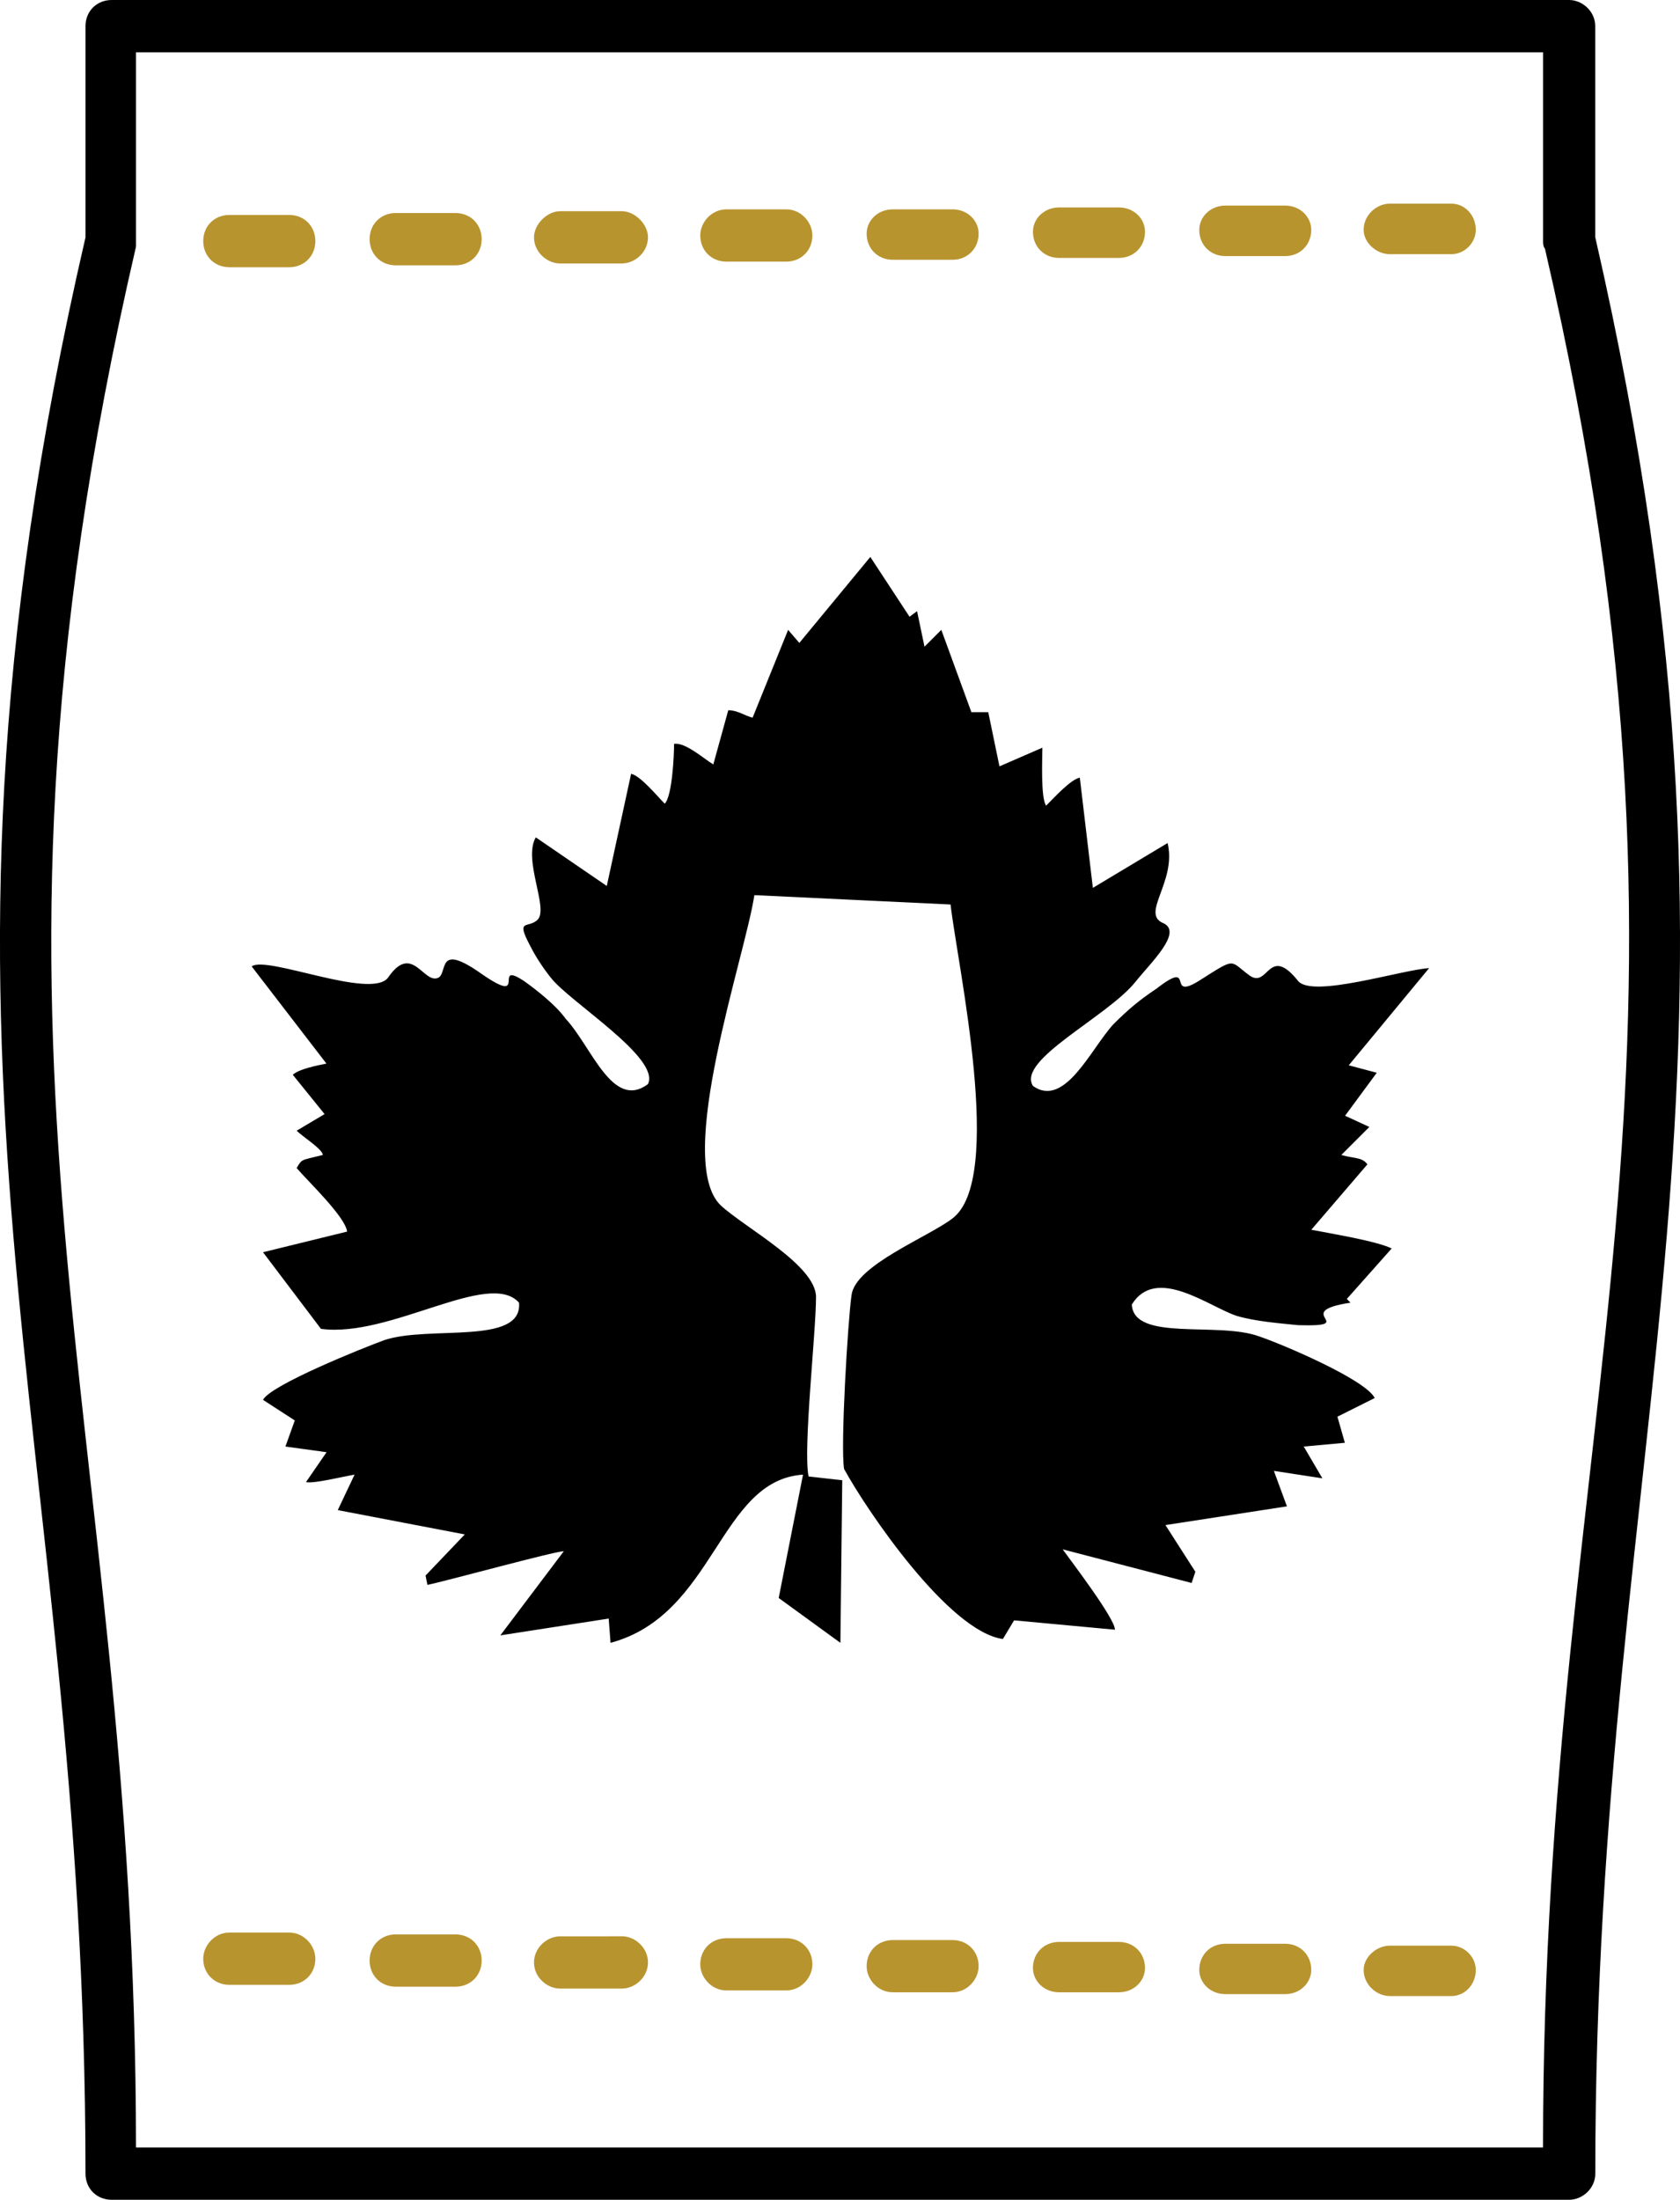 <?xml version="1.0" encoding="utf-8"?>
<!-- Generator: Adobe Illustrator 15.0.0, SVG Export Plug-In . SVG Version: 6.00 Build 0)  -->
<!DOCTYPE svg PUBLIC "-//W3C//DTD SVG 1.1//EN" "http://www.w3.org/Graphics/SVG/1.1/DTD/svg11.dtd">
<svg version="1.1" id="Capa_1" xmlns="http://www.w3.org/2000/svg" xmlns:xlink="http://www.w3.org/1999/xlink" x="0px" y="0px"
	 width="25.486px" height="33.363px" viewBox="0 0 25.486 33.363" enable-background="new 0 0 25.486 33.363" xml:space="preserve">
<g>
	<path fill="#B8942F" d="M4.387,3.26c0.227,0,0.397,0.17,0.397,0.396c0,0.227-0.17,0.397-0.397,0.397H3.48
		c-0.227,0-0.397-0.17-0.397-0.397c0-0.227,0.17-0.396,0.397-0.396H4.387z"/>
	<path fill="#B8942F" d="M6.91,3.231c0.227,0,0.397,0.17,0.397,0.396c0,0.227-0.17,0.397-0.397,0.397H6.003
		c-0.227,0-0.396-0.17-0.396-0.397c0-0.227,0.17-0.396,0.396-0.396H6.91z"/>
	<path fill="#B8942F" d="M9.433,3.203c0.198,0,0.397,0.198,0.397,0.396c0,0.227-0.199,0.397-0.397,0.397H8.498
		c-0.198,0-0.397-0.17-0.397-0.397c0-0.198,0.199-0.396,0.397-0.396H9.433z"/>
	<path fill="#B8942F" d="M11.927,3.175c0.227,0,0.397,0.198,0.397,0.396c0,0.227-0.17,0.397-0.397,0.397h-0.907
		c-0.227,0-0.397-0.17-0.397-0.397c0-0.198,0.17-0.396,0.397-0.396H11.927z"/>
	<path fill="#B8942F" d="M14.45,3.175c0.227,0,0.396,0.17,0.396,0.368c0,0.227-0.17,0.397-0.396,0.397h-0.907
		c-0.227,0-0.396-0.17-0.396-0.397c0-0.198,0.17-0.368,0.396-0.368H14.45z"/>
	<path fill="#B8942F" d="M16.974,3.146c0.227,0,0.396,0.17,0.396,0.369c0,0.227-0.17,0.397-0.396,0.397h-0.907
		c-0.228,0-0.397-0.17-0.397-0.397c0-0.198,0.17-0.369,0.397-0.369H16.974z"/>
	<path fill="#B8942F" d="M19.496,3.118c0.227,0,0.396,0.17,0.396,0.369c0,0.227-0.17,0.397-0.396,0.397h-0.907
		c-0.227,0-0.396-0.17-0.396-0.397c0-0.198,0.17-0.369,0.396-0.369H19.496z"/>
	<path fill="#B8942F" d="M22.019,3.089c0.198,0,0.369,0.17,0.369,0.397c0,0.198-0.171,0.369-0.369,0.369h-0.936
		c-0.198,0-0.396-0.17-0.396-0.369c0-0.227,0.198-0.397,0.396-0.397H22.019z"/>
	<path fill="#B8942F" d="M4.387,29.31c0.227,0,0.397,0.199,0.397,0.397c0,0.227-0.17,0.396-0.397,0.396H3.48
		c-0.227,0-0.397-0.17-0.397-0.396c0-0.198,0.17-0.397,0.397-0.397H4.387z"/>
	<path fill="#B8942F" d="M6.91,29.338c0.227,0,0.397,0.171,0.397,0.397s-0.17,0.396-0.397,0.396H6.003
		c-0.227,0-0.396-0.17-0.396-0.396s0.17-0.397,0.396-0.397H6.91z"/>
	<path fill="#B8942F" d="M9.433,29.366c0.198,0,0.397,0.171,0.397,0.397S9.631,30.16,9.433,30.16H8.498
		c-0.198,0-0.397-0.17-0.397-0.396s0.199-0.397,0.397-0.397H9.433z"/>
	<path fill="#B8942F" d="M11.927,29.396c0.227,0,0.397,0.17,0.397,0.396c0,0.198-0.17,0.396-0.397,0.396h-0.907
		c-0.227,0-0.397-0.198-0.397-0.396c0-0.227,0.17-0.396,0.397-0.396H11.927z"/>
	<path fill="#B8942F" d="M14.45,29.424c0.227,0,0.396,0.17,0.396,0.396c0,0.198-0.17,0.396-0.396,0.396h-0.907
		c-0.227,0-0.396-0.198-0.396-0.396c0-0.227,0.17-0.396,0.396-0.396H14.45z"/>
	<path fill="#B8942F" d="M16.974,29.452c0.227,0,0.396,0.17,0.396,0.396c0,0.198-0.17,0.368-0.396,0.368h-0.907
		c-0.228,0-0.397-0.17-0.397-0.368c0-0.227,0.17-0.396,0.397-0.396H16.974z"/>
	<path fill="#B8942F" d="M19.496,29.48c0.227,0,0.396,0.17,0.396,0.396c0,0.198-0.17,0.368-0.396,0.368h-0.907
		c-0.227,0-0.396-0.17-0.396-0.368c0-0.227,0.17-0.396,0.396-0.396H19.496z"/>
	<path fill="#B8942F" d="M22.019,29.509c0.198,0,0.369,0.17,0.369,0.368c0,0.227-0.171,0.396-0.369,0.396h-0.936
		c-0.198,0-0.396-0.17-0.396-0.396c0-0.198,0.198-0.368,0.396-0.368H22.019z"/>
	<path d="M24.201,3.6c2.892,12.614,0,17.972,0,29.367c0,0.227-0.198,0.396-0.396,0.396H1.694c-0.227,0-0.397-0.17-0.397-0.396
		c0-11.396-2.919-16.753,0-29.367V0.396C1.297,0.17,1.468,0,1.694,0h22.11c0.198,0,0.396,0.17,0.396,0.396V3.6z M23.437,3.77
		c-0.028-0.028-0.028-0.085-0.028-0.114V0.793H2.063v2.863c0,0.028,0,0.057,0,0.085c-2.892,12.472,0,17.631,0,28.829h21.345
		C23.408,21.345,26.327,16.242,23.437,3.77L23.437,3.77z"/>
	<path fill-rule="evenodd" clip-rule="evenodd" d="M12.126,9.751l-0.17-0.198l-0.539,1.332c-0.114-0.028-0.227-0.113-0.369-0.113
		l-0.227,0.822c-0.142-0.085-0.425-0.34-0.595-0.312c0,0.17-0.028,0.793-0.142,0.907c-0.113-0.113-0.369-0.425-0.51-0.453
		l-0.369,1.701l-1.077-0.737c-0.198,0.34,0.199,1.078,0.028,1.248c-0.142,0.142-0.34-0.028-0.113,0.397
		c0.085,0.17,0.199,0.34,0.312,0.482c0.283,0.368,1.672,1.219,1.474,1.616c-0.539,0.397-0.851-0.567-1.248-0.992
		c-0.142-0.199-0.425-0.425-0.624-0.567c-0.51-0.34,0.085,0.396-0.652-0.114c-0.681-0.482-0.51-0.028-0.652,0.057
		c-0.227,0.113-0.397-0.539-0.766,0c-0.255,0.34-1.842-0.34-2.069-0.17l1.134,1.474c-0.142,0.028-0.425,0.085-0.51,0.17l0.482,0.596
		L4.5,17.149c0.085,0.085,0.397,0.283,0.397,0.368c-0.34,0.085-0.312,0.057-0.397,0.198c0.17,0.199,0.737,0.737,0.766,0.964
		L3.99,18.992l0.879,1.162c1.049,0.142,2.551-0.907,3.005-0.397c0.057,0.652-1.361,0.341-2.041,0.567
		c-0.312,0.113-1.729,0.681-1.843,0.907l0.482,0.312l-0.142,0.396l0.624,0.086l-0.312,0.453c0.113,0.028,0.567-0.085,0.737-0.113
		l-0.255,0.538l1.927,0.369l-0.595,0.623l0.028,0.142c0.284-0.057,1.928-0.51,2.069-0.51L7.59,24.803l1.644-0.255l0.028,0.368
		c1.587-0.425,1.645-2.466,2.92-2.551l-0.369,1.871l0.936,0.68l0.028-2.466l-0.511-0.057c-0.085-0.425,0.113-2.183,0.113-2.722
		c0-0.481-1.077-1.049-1.445-1.389c-0.709-0.681,0.368-3.77,0.51-4.706l2.976,0.142c0.113,0.964,0.822,4.167,0.028,4.762
		c-0.368,0.283-1.474,0.709-1.53,1.162c-0.057,0.397-0.17,2.296-0.113,2.637c0.34,0.623,1.587,2.466,2.409,2.579l0.17-0.283
		l1.53,0.142c0-0.17-0.651-1.021-0.793-1.219l1.956,0.51l0.057-0.17l-0.454-0.708l1.843-0.284l-0.198-0.538l0.736,0.113
		l-0.283-0.482l0.624-0.057l-0.113-0.396l0.566-0.283c-0.142-0.283-1.417-0.822-1.757-0.936c-0.624-0.227-1.899,0.085-1.928-0.482
		c0.368-0.595,1.162,0.028,1.587,0.171c0.283,0.085,0.652,0.113,0.936,0.142c0.964,0.028-0.142-0.198,0.794-0.341L20.432,19.7
		l0.68-0.765c-0.227-0.113-0.935-0.228-1.219-0.284l0.851-0.992c-0.085-0.113-0.198-0.085-0.396-0.142l0.425-0.425l-0.368-0.17
		l0.481-0.652l-0.425-0.113l1.219-1.474c-0.425,0.028-1.758,0.454-1.984,0.199c-0.453-0.567-0.453,0.113-0.737-0.085
		c-0.312-0.227-0.198-0.283-0.736,0.057c-0.567,0.368-0.057-0.34-0.681,0.142c-0.255,0.17-0.425,0.312-0.652,0.539
		c-0.34,0.369-0.736,1.276-1.219,0.936c-0.255-0.397,1.134-1.049,1.56-1.587c0.227-0.284,0.708-0.737,0.425-0.879
		c-0.368-0.142,0.198-0.624,0.057-1.219l-1.134,0.68l-0.198-1.672c-0.142,0.028-0.396,0.312-0.511,0.425
		c-0.085-0.114-0.057-0.737-0.057-0.879l-0.651,0.283l-0.17-0.822h-0.256L14.28,9.553l-0.255,0.255l-0.113-0.539l-0.114,0.085
		l-0.595-0.907L12.126,9.751z"/>
</g>
</svg>
